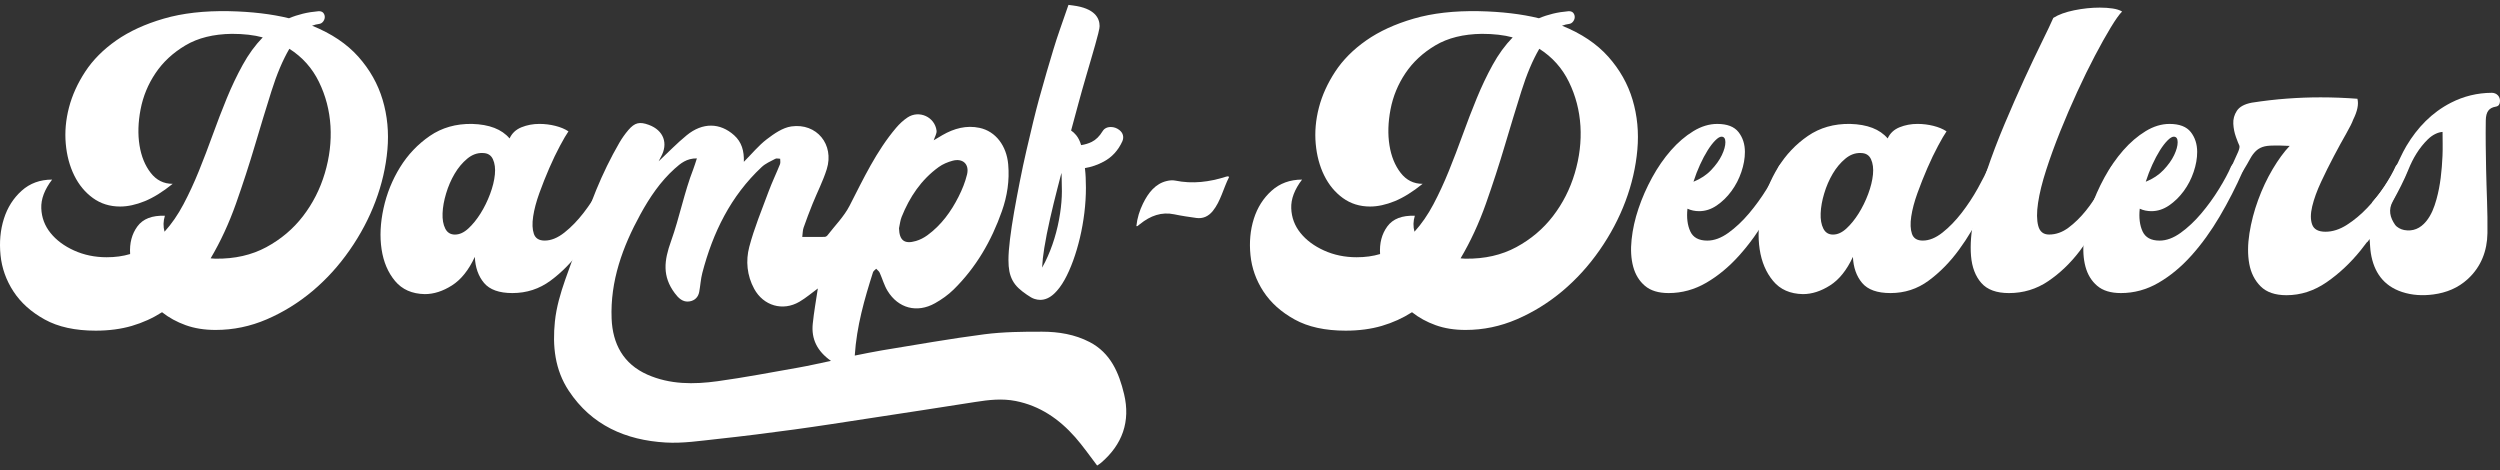 <svg xmlns="http://www.w3.org/2000/svg" fill="none" viewBox="0 0 186 35" height="35" width="186">
<rect x="0" y="0" width="186" height="35" fill="#333333" stroke="none"/>
<path fill="white" d="M185.379 6.905C184.313 6.911 183.302 7.156 182.353 7.642C180.922 8.374 179.855 9.493 179.041 10.853C178.696 11.43 178.443 12.062 178.132 12.66C177.686 13.521 177.14 14.315 176.5 15.041L176.1 18.027C176.156 17.952 176.22 17.882 176.299 17.785C176.332 18.171 176.338 18.51 176.391 18.841C176.617 20.235 177.32 21.26 178.705 21.721C179.465 21.973 180.247 22.011 181.038 21.907C182.011 21.78 182.884 21.424 183.611 20.754C184.603 19.838 185.046 18.654 185.066 17.348C185.091 15.756 184.995 14.164 184.966 12.571C184.943 11.369 184.923 10.166 184.942 8.964C184.952 8.309 185.183 8.022 185.679 7.936C185.909 7.896 185.974 7.76 185.995 7.577C186.039 7.2 185.766 6.902 185.378 6.903L185.379 6.905ZM181.722 11.6C181.671 12.69 181.568 13.776 181.272 14.834C181.108 15.423 180.897 15.992 180.502 16.473C180.076 16.992 179.523 17.239 178.863 17.113C178.618 17.066 178.325 16.914 178.19 16.718C177.822 16.186 177.67 15.612 178.027 14.969C178.453 14.202 178.861 13.418 179.19 12.606C179.532 11.76 179.982 11.005 180.629 10.369C180.975 10.03 181.378 9.838 181.726 9.814C181.726 10.417 181.749 11.01 181.722 11.6Z"></path>
<path fill="white" d="M23.218 1.912C24.66 2.492 25.807 3.263 26.661 4.22C27.514 5.179 28.116 6.247 28.468 7.426C28.819 8.604 28.939 9.839 28.824 11.133C28.709 12.426 28.415 13.705 27.939 14.971C27.464 16.237 26.822 17.452 26.013 18.612C25.205 19.773 24.281 20.788 23.244 21.659C22.205 22.529 21.075 23.229 19.853 23.756C18.631 24.283 17.36 24.548 16.04 24.548C15.214 24.548 14.47 24.43 13.811 24.192C13.151 23.954 12.567 23.633 12.056 23.229C11.37 23.668 10.623 24.007 9.814 24.245C9.005 24.482 8.107 24.601 7.123 24.601C5.592 24.601 4.326 24.324 3.324 23.769C2.321 23.215 1.547 22.52 1.002 21.686C0.457 20.851 0.136 19.949 0.039 18.981C-0.058 18.014 0.026 17.113 0.289 16.277C0.553 15.442 0.992 14.746 1.608 14.193C2.223 13.639 2.98 13.362 3.877 13.362C3.313 14.101 3.045 14.812 3.072 15.498C3.098 16.184 3.327 16.796 3.758 17.332C4.189 17.868 4.774 18.304 5.513 18.638C6.252 18.972 7.061 19.139 7.941 19.139C8.574 19.139 9.154 19.06 9.682 18.901C9.629 18.093 9.809 17.407 10.223 16.843C10.636 16.28 11.318 16.017 12.267 16.052C12.144 16.456 12.135 16.852 12.241 17.239C12.768 16.659 13.239 15.977 13.652 15.194C14.066 14.412 14.448 13.585 14.8 12.714C15.152 11.843 15.495 10.947 15.829 10.023C16.162 9.099 16.51 8.198 16.87 7.319C17.231 6.439 17.626 5.609 18.058 4.826C18.488 4.043 18.985 3.362 19.548 2.782C18.897 2.606 18.132 2.518 17.252 2.518C15.88 2.536 14.728 2.821 13.797 3.375C12.864 3.929 12.122 4.62 11.568 5.447C11.013 6.273 10.644 7.17 10.459 8.138C10.274 9.105 10.249 9.997 10.38 10.815C10.512 11.633 10.789 12.314 11.212 12.859C11.634 13.405 12.179 13.677 12.847 13.677C12.108 14.275 11.413 14.706 10.763 14.97C10.112 15.234 9.505 15.366 8.943 15.366C8.169 15.366 7.492 15.155 6.911 14.732C6.33 14.31 5.869 13.752 5.526 13.058C5.183 12.363 4.971 11.576 4.893 10.697C4.814 9.817 4.893 8.92 5.13 8.006C5.368 7.091 5.772 6.199 6.343 5.328C6.914 4.458 7.685 3.684 8.651 3.007C9.619 2.33 10.797 1.789 12.187 1.385C13.576 0.981 15.194 0.796 17.042 0.831C17.887 0.849 18.677 0.902 19.416 0.99C20.155 1.077 20.849 1.2 21.5 1.359C21.833 1.218 22.181 1.104 22.542 1.017C22.902 0.929 23.294 0.868 23.716 0.832C23.874 0.832 23.988 0.876 24.058 0.964C24.128 1.051 24.164 1.153 24.164 1.267C24.164 1.38 24.124 1.491 24.046 1.597C23.967 1.703 23.865 1.764 23.743 1.781C23.584 1.799 23.408 1.843 23.215 1.913L23.218 1.912ZM16.041 19.246C17.466 19.264 18.723 18.978 19.814 18.389C20.904 17.8 21.814 17.03 22.544 16.081C23.274 15.131 23.815 14.067 24.166 12.889C24.517 11.71 24.658 10.54 24.588 9.38C24.517 8.219 24.233 7.124 23.731 6.095C23.23 5.067 22.496 4.245 21.528 3.629C21.036 4.473 20.591 5.524 20.196 6.781C19.8 8.04 19.391 9.38 18.969 10.805C18.547 12.23 18.076 13.676 17.558 15.145C17.038 16.613 16.41 17.972 15.671 19.221C15.741 19.221 15.803 19.226 15.856 19.235C15.909 19.244 15.969 19.248 16.04 19.248L16.041 19.246Z"></path>
<path fill="white" d="M45.46 12.359C45.566 12.218 45.698 12.149 45.856 12.149C45.996 12.149 46.115 12.206 46.212 12.32C46.309 12.435 46.339 12.57 46.304 12.729C45.916 13.608 45.473 14.576 44.971 15.63C44.47 16.686 43.886 17.671 43.217 18.585C42.547 19.499 41.796 20.264 40.961 20.88C40.125 21.496 39.18 21.804 38.124 21.804C37.139 21.804 36.436 21.553 36.013 21.052C35.591 20.55 35.362 19.904 35.327 19.112C34.87 20.097 34.302 20.805 33.626 21.235C32.949 21.666 32.275 21.882 31.607 21.882C30.657 21.864 29.919 21.539 29.391 20.905C28.864 20.272 28.53 19.485 28.389 18.544C28.248 17.604 28.297 16.588 28.534 15.497C28.772 14.407 29.181 13.391 29.761 12.45C30.341 11.51 31.08 10.732 31.977 10.115C32.873 9.5 33.919 9.201 35.116 9.219C36.4 9.254 37.331 9.614 37.913 10.3C38.088 9.914 38.383 9.637 38.797 9.469C39.21 9.302 39.654 9.219 40.129 9.219C40.534 9.219 40.929 9.267 41.316 9.364C41.703 9.461 42.028 9.597 42.293 9.773C42.134 10.002 41.923 10.362 41.66 10.854C41.396 11.347 41.133 11.896 40.868 12.503C40.605 13.111 40.358 13.73 40.129 14.363C39.901 14.996 39.746 15.576 39.667 16.104C39.589 16.632 39.605 17.063 39.72 17.398C39.834 17.732 40.103 17.899 40.525 17.899C41 17.899 41.488 17.701 41.989 17.305C42.49 16.91 42.965 16.421 43.414 15.841C43.862 15.261 44.262 14.654 44.614 14.021C44.966 13.388 45.248 12.833 45.459 12.358L45.46 12.359ZM33.852 17.452C34.185 17.452 34.515 17.303 34.841 17.003C35.166 16.705 35.469 16.331 35.751 15.883C36.032 15.434 36.269 14.951 36.463 14.432C36.657 13.914 36.775 13.429 36.819 12.981C36.863 12.533 36.814 12.154 36.673 11.847C36.533 11.539 36.278 11.385 35.909 11.385C35.504 11.368 35.121 11.508 34.761 11.807C34.4 12.107 34.088 12.48 33.824 12.928C33.56 13.376 33.348 13.865 33.191 14.392C33.032 14.919 32.944 15.413 32.927 15.87C32.909 16.327 32.976 16.706 33.125 17.004C33.275 17.304 33.516 17.453 33.851 17.453L33.852 17.452Z"></path>
<path fill="white" d="M116.214 1.912C117.656 2.492 118.803 3.263 119.657 4.22C120.51 5.179 121.113 6.247 121.464 7.426C121.815 8.604 121.935 9.839 121.82 11.133C121.705 12.426 121.411 13.705 120.936 14.971C120.46 16.237 119.818 17.452 119.01 18.612C118.201 19.773 117.277 20.788 116.24 21.659C115.201 22.529 114.072 23.229 112.849 23.756C111.627 24.283 110.357 24.548 109.037 24.548C108.21 24.548 107.466 24.43 106.808 24.192C106.147 23.954 105.563 23.633 105.053 23.229C104.367 23.668 103.619 24.007 102.81 24.245C102.001 24.482 101.104 24.601 100.119 24.601C98.588 24.601 97.322 24.324 96.32 23.769C95.317 23.215 94.543 22.52 93.998 21.686C93.453 20.851 93.132 19.949 93.035 18.981C92.938 18.014 93.022 17.113 93.285 16.277C93.549 15.442 93.988 14.746 94.604 14.193C95.219 13.639 95.976 13.362 96.873 13.362C96.31 14.101 96.042 14.812 96.069 15.498C96.094 16.184 96.323 16.796 96.755 17.332C97.185 17.868 97.771 18.304 98.51 18.638C99.248 18.972 100.057 19.139 100.937 19.139C101.57 19.139 102.15 19.06 102.678 18.901C102.625 18.093 102.805 17.407 103.219 16.843C103.632 16.28 104.314 16.017 105.263 16.052C105.14 16.456 105.131 16.852 105.237 17.239C105.764 16.659 106.235 15.977 106.649 15.194C107.062 14.412 107.444 13.585 107.796 12.714C108.148 11.843 108.491 10.947 108.825 10.023C109.158 9.099 109.506 8.198 109.867 7.319C110.227 6.439 110.623 5.609 111.054 4.826C111.484 4.043 111.981 3.362 112.544 2.782C111.893 2.606 111.128 2.518 110.249 2.518C108.877 2.536 107.724 2.821 106.793 3.375C105.86 3.929 105.118 4.62 104.564 5.447C104.01 6.273 103.64 7.17 103.455 8.138C103.271 9.105 103.245 9.997 103.377 10.815C103.508 11.633 103.785 12.314 104.208 12.859C104.63 13.405 105.175 13.677 105.843 13.677C105.104 14.275 104.409 14.706 103.76 14.97C103.108 15.234 102.501 15.366 101.939 15.366C101.165 15.366 100.489 15.155 99.907 14.732C99.326 14.31 98.865 13.752 98.522 13.058C98.179 12.363 97.968 11.576 97.889 10.697C97.81 9.817 97.889 8.92 98.126 8.006C98.364 7.091 98.769 6.199 99.34 5.328C99.911 4.458 100.681 3.684 101.648 3.007C102.615 2.33 103.793 1.789 105.183 1.385C106.572 0.981 108.191 0.796 110.038 0.831C110.883 0.849 111.673 0.902 112.412 0.99C113.151 1.077 113.845 1.2 114.496 1.359C114.83 1.218 115.178 1.104 115.538 1.017C115.899 0.929 116.291 0.868 116.712 0.832C116.871 0.832 116.984 0.876 117.054 0.964C117.124 1.051 117.16 1.153 117.16 1.267C117.16 1.38 117.121 1.491 117.042 1.597C116.963 1.703 116.862 1.764 116.739 1.781C116.58 1.799 116.404 1.843 116.212 1.913L116.214 1.912ZM109.038 19.246C110.463 19.264 111.72 18.978 112.81 18.389C113.9 17.8 114.81 17.03 115.54 16.081C116.27 15.131 116.811 14.067 117.162 12.889C117.514 11.71 117.655 10.54 117.585 9.38C117.514 8.219 117.229 7.124 116.728 6.095C116.226 5.067 115.492 4.245 114.524 3.629C114.032 4.473 113.587 5.524 113.192 6.781C112.796 8.04 112.388 9.38 111.965 10.805C111.543 12.23 111.072 13.676 110.554 15.145C110.035 16.613 109.406 17.972 108.667 19.221C108.737 19.221 108.799 19.226 108.852 19.235C108.905 19.244 108.966 19.248 109.037 19.248L109.038 19.246Z"></path>
<path fill="white" d="M132.353 12.359C132.475 12.165 132.625 12.069 132.801 12.069C132.96 12.069 133.092 12.135 133.196 12.267C133.302 12.399 133.31 12.553 133.222 12.729C132.712 13.89 132.136 15.015 131.494 16.105C130.852 17.196 130.153 18.163 129.397 19.007C128.64 19.852 127.822 20.529 126.944 21.039C126.064 21.549 125.133 21.804 124.147 21.804C123.39 21.804 122.801 21.624 122.38 21.263C121.957 20.903 121.668 20.429 121.509 19.838C121.35 19.249 121.311 18.577 121.391 17.82C121.47 17.064 121.641 16.295 121.905 15.512C122.169 14.729 122.508 13.96 122.921 13.204C123.335 12.448 123.801 11.776 124.319 11.185C124.837 10.596 125.392 10.121 125.982 9.761C126.571 9.4 127.165 9.22 127.763 9.22C128.502 9.22 129.029 9.423 129.345 9.827C129.662 10.232 129.821 10.724 129.821 11.305C129.821 11.78 129.733 12.277 129.557 12.795C129.381 13.314 129.135 13.789 128.818 14.22C128.502 14.651 128.137 15.007 127.723 15.289C127.31 15.57 126.874 15.711 126.418 15.711C126.101 15.711 125.811 15.649 125.547 15.527C125.476 16.196 125.547 16.758 125.758 17.215C125.968 17.672 126.391 17.901 127.024 17.901C127.534 17.901 128.057 17.707 128.594 17.321C129.13 16.934 129.64 16.455 130.124 15.883C130.607 15.311 131.047 14.704 131.443 14.062C131.838 13.42 132.142 12.854 132.353 12.36V12.359ZM128.079 10.169C127.956 10.169 127.802 10.262 127.617 10.447C127.433 10.631 127.243 10.878 127.05 11.185C126.856 11.493 126.667 11.85 126.482 12.254C126.297 12.659 126.134 13.081 125.994 13.521C126.521 13.31 126.962 13.019 127.313 12.65C127.665 12.28 127.928 11.911 128.105 11.541C128.281 11.172 128.369 10.851 128.369 10.578C128.369 10.306 128.272 10.169 128.078 10.169H128.079Z"></path>
<path fill="white" d="M147.99 12.359C148.096 12.218 148.228 12.149 148.386 12.149C148.526 12.149 148.645 12.206 148.741 12.32C148.838 12.435 148.869 12.57 148.834 12.729C148.446 13.608 148.003 14.576 147.501 15.63C147 16.686 146.416 17.671 145.746 18.585C145.077 19.499 144.326 20.264 143.49 20.88C142.655 21.496 141.709 21.804 140.654 21.804C139.668 21.804 138.966 21.553 138.543 21.052C138.121 20.55 137.892 19.904 137.857 19.112C137.4 20.097 136.832 20.805 136.155 21.235C135.478 21.666 134.805 21.882 134.137 21.882C133.187 21.864 132.448 21.539 131.921 20.905C131.394 20.272 131.06 19.485 130.919 18.544C130.778 17.604 130.826 16.588 131.064 15.497C131.302 14.407 131.711 13.391 132.291 12.45C132.871 11.51 133.61 10.732 134.506 10.115C135.403 9.5 136.449 9.201 137.646 9.219C138.93 9.254 139.861 9.614 140.442 10.3C140.618 9.914 140.913 9.637 141.327 9.469C141.74 9.302 142.184 9.219 142.659 9.219C143.063 9.219 143.459 9.267 143.846 9.364C144.233 9.461 144.558 9.597 144.823 9.773C144.664 10.002 144.453 10.362 144.19 10.854C143.926 11.347 143.663 11.896 143.398 12.503C143.134 13.111 142.888 13.73 142.659 14.363C142.43 14.996 142.276 15.576 142.197 16.104C142.118 16.632 142.135 17.063 142.25 17.398C142.364 17.732 142.633 17.899 143.054 17.899C143.53 17.899 144.017 17.701 144.519 17.305C145.02 16.91 145.495 16.421 145.944 15.841C146.392 15.261 146.792 14.654 147.144 14.021C147.496 13.388 147.777 12.833 147.989 12.358L147.99 12.359ZM136.382 17.452C136.715 17.452 137.045 17.303 137.371 17.003C137.696 16.705 137.999 16.331 138.281 15.883C138.562 15.434 138.799 14.951 138.993 14.432C139.186 13.914 139.305 13.429 139.349 12.981C139.393 12.533 139.344 12.154 139.203 11.847C139.063 11.539 138.808 11.385 138.438 11.385C138.034 11.368 137.651 11.508 137.291 11.807C136.93 12.107 136.618 12.48 136.354 12.928C136.09 13.376 135.878 13.865 135.721 14.392C135.562 14.919 135.474 15.413 135.457 15.87C135.439 16.327 135.505 16.706 135.655 17.004C135.805 17.304 136.046 17.453 136.381 17.453L136.382 17.452Z"></path>
<path fill="white" d="M157.065 12.412C157.171 12.271 157.303 12.201 157.461 12.201C157.602 12.201 157.724 12.259 157.83 12.373C157.936 12.488 157.971 12.623 157.936 12.782C157.532 13.714 157.065 14.708 156.538 15.763C156.011 16.819 155.404 17.795 154.718 18.692C154.032 19.588 153.254 20.332 152.383 20.921C151.512 21.51 150.54 21.805 149.468 21.805C148.535 21.805 147.851 21.554 147.41 21.053C146.971 20.551 146.715 19.883 146.645 19.048C146.575 18.213 146.65 17.253 146.869 16.172C147.089 15.091 147.397 13.961 147.793 12.782C148.188 11.603 148.638 10.421 149.139 9.233C149.64 8.046 150.128 6.935 150.603 5.896C151.079 4.859 151.514 3.94 151.909 3.139C152.304 2.339 152.59 1.736 152.766 1.332C153.152 1.086 153.672 0.897 154.323 0.764C154.974 0.632 155.607 0.566 156.222 0.566C156.573 0.566 156.894 0.589 157.185 0.632C157.475 0.676 157.707 0.751 157.884 0.857C157.674 1.067 157.392 1.464 157.04 2.044C156.687 2.624 156.296 3.323 155.866 4.141C155.434 4.959 154.995 5.855 154.547 6.832C154.099 7.809 153.676 8.789 153.281 9.774C152.885 10.76 152.537 11.714 152.239 12.636C151.939 13.56 151.738 14.378 151.632 15.09C151.526 15.801 151.53 16.374 151.645 16.804C151.759 17.235 152.028 17.45 152.45 17.45C152.96 17.45 153.443 17.279 153.9 16.936C154.358 16.593 154.788 16.171 155.193 15.67C155.598 15.168 155.958 14.623 156.275 14.034C156.591 13.445 156.855 12.904 157.067 12.412H157.065Z"></path>
<path fill="white" d="M166.002 12.359C166.125 12.165 166.275 12.069 166.45 12.069C166.609 12.069 166.741 12.135 166.846 12.267C166.952 12.399 166.96 12.553 166.872 12.729C166.361 13.89 165.786 15.015 165.144 16.105C164.502 17.196 163.802 18.163 163.046 19.007C162.29 19.852 161.472 20.529 160.593 21.039C159.714 21.549 158.782 21.804 157.796 21.804C157.039 21.804 156.45 21.624 156.029 21.263C155.607 20.903 155.317 20.429 155.158 19.838C155 19.249 154.96 18.577 155.04 17.82C155.119 17.064 155.29 16.295 155.555 15.512C155.818 14.729 156.158 13.96 156.571 13.204C156.984 12.448 157.451 11.776 157.969 11.185C158.487 10.596 159.041 10.121 159.631 9.761C160.22 9.4 160.814 9.22 161.412 9.22C162.151 9.22 162.678 9.423 162.995 9.827C163.311 10.232 163.47 10.724 163.47 11.305C163.47 11.78 163.382 12.277 163.206 12.795C163.031 13.314 162.784 13.789 162.468 14.22C162.151 14.651 161.786 15.007 161.373 15.289C160.959 15.57 160.523 15.711 160.067 15.711C159.751 15.711 159.46 15.649 159.197 15.527C159.126 16.196 159.197 16.758 159.407 17.215C159.618 17.672 160.04 17.901 160.673 17.901C161.183 17.901 161.706 17.707 162.243 17.321C162.78 16.934 163.29 16.455 163.773 15.883C164.256 15.311 164.697 14.704 165.092 14.062C165.487 13.42 165.791 12.854 166.002 12.36V12.359ZM161.729 10.169C161.606 10.169 161.452 10.262 161.267 10.447C161.082 10.631 160.893 10.878 160.699 11.185C160.505 11.493 160.316 11.85 160.131 12.254C159.947 12.659 159.783 13.081 159.644 13.521C160.171 13.31 160.611 13.019 160.963 12.65C161.314 12.28 161.578 11.911 161.755 11.541C161.93 11.172 162.018 10.851 162.018 10.578C162.018 10.306 161.921 10.169 161.727 10.169H161.729Z"></path>
<path fill="white" d="M178.243 12.359C178.348 12.2 178.48 12.121 178.638 12.121C178.779 12.121 178.91 12.188 179.033 12.32C179.156 12.451 179.174 12.597 179.086 12.755C178.717 13.581 178.241 14.526 177.661 15.591C177.081 16.655 176.408 17.662 175.643 18.612C174.878 19.561 174.029 20.358 173.097 21C172.165 21.642 171.171 21.963 170.116 21.963C169.271 21.963 168.629 21.743 168.19 21.303C167.75 20.863 167.469 20.305 167.345 19.628C167.222 18.951 167.227 18.195 167.358 17.359C167.49 16.524 167.705 15.697 168.005 14.879C168.303 14.061 168.665 13.296 169.086 12.583C169.509 11.871 169.931 11.295 170.352 10.855C170.053 10.839 169.828 10.83 169.68 10.83H169.139C168.805 10.83 168.536 10.864 168.335 10.935C168.132 11.006 167.956 11.116 167.808 11.265C167.658 11.415 167.522 11.604 167.399 11.833C167.276 12.062 167.117 12.334 166.924 12.651C166.695 13.02 166.466 13.205 166.238 13.205C166.097 13.205 165.995 13.131 165.935 12.981C165.873 12.832 165.904 12.634 166.027 12.387C166.256 11.895 166.418 11.535 166.515 11.306C166.612 11.077 166.642 10.92 166.607 10.831C166.554 10.725 166.471 10.514 166.356 10.198C166.241 9.881 166.176 9.551 166.158 9.209C166.14 8.866 166.227 8.545 166.421 8.246C166.615 7.947 166.984 7.744 167.53 7.639C168.444 7.498 169.319 7.397 170.155 7.336C170.99 7.274 171.821 7.243 172.648 7.243C173.105 7.243 173.562 7.252 174.02 7.269C174.477 7.287 174.934 7.313 175.392 7.348C175.498 7.752 175.392 8.272 175.075 8.905C175.004 9.115 174.828 9.468 174.548 9.96C174.266 10.452 173.963 11.006 173.638 11.623C173.312 12.239 172.996 12.876 172.688 13.535C172.381 14.195 172.161 14.801 172.028 15.355C171.896 15.909 171.896 16.362 172.028 16.714C172.16 17.066 172.49 17.241 173.017 17.241C173.544 17.241 174.077 17.07 174.613 16.726C175.149 16.384 175.655 15.961 176.131 15.46C176.606 14.959 177.027 14.427 177.397 13.864C177.766 13.301 178.048 12.8 178.241 12.36L178.243 12.359Z"></path>
<path fill="white" d="M83.278 9.671C83.085 9.523 82.87 9.449 82.64 9.449C82.266 9.449 82.093 9.655 82.028 9.769C81.805 10.136 81.537 10.4 81.23 10.554C80.992 10.672 80.726 10.754 80.436 10.797C80.344 10.488 80.222 10.244 80.065 10.055C79.949 9.914 79.823 9.799 79.69 9.71L80.242 7.669C80.309 7.408 80.396 7.095 80.499 6.737C80.602 6.376 80.712 5.996 80.826 5.6C80.941 5.203 81.056 4.81 81.171 4.419C81.287 4.026 81.391 3.665 81.483 3.336C81.575 3.006 81.652 2.72 81.711 2.488C81.797 2.141 81.81 2.019 81.81 1.939C81.81 1.356 81.465 0.617 79.826 0.407L79.494 0.364L79.383 0.681C79.199 1.21 79.024 1.714 78.858 2.191C78.69 2.671 78.525 3.176 78.369 3.693C78.217 4.195 78.05 4.755 77.875 5.354C77.703 5.944 77.511 6.623 77.304 7.37C77.177 7.833 77.035 8.388 76.869 9.067C76.711 9.719 76.542 10.432 76.368 11.187C76.196 11.932 76.029 12.713 75.874 13.505C75.719 14.291 75.576 15.055 75.449 15.774C75.322 16.497 75.219 17.176 75.144 17.79C75.067 18.413 75.029 18.936 75.029 19.342C75.029 19.665 75.052 19.947 75.097 20.181C75.145 20.427 75.225 20.658 75.336 20.866C75.449 21.077 75.602 21.274 75.791 21.449C75.96 21.606 76.165 21.767 76.395 21.923C76.632 22.09 76.813 22.19 76.966 22.239C77.115 22.286 77.259 22.31 77.393 22.31C77.752 22.31 78.099 22.157 78.425 21.854C78.703 21.594 78.965 21.247 79.203 20.821C79.432 20.411 79.647 19.928 79.844 19.388C80.039 18.851 80.209 18.275 80.35 17.676C80.491 17.079 80.601 16.456 80.678 15.826C80.754 15.197 80.793 14.572 80.793 13.972C80.793 13.75 80.787 13.499 80.775 13.204C80.767 13.007 80.748 12.773 80.718 12.506C81.199 12.427 81.67 12.265 82.121 12.022C82.734 11.692 83.199 11.185 83.506 10.505C83.637 10.192 83.552 9.881 83.28 9.674L83.278 9.671ZM78.864 15.916C78.772 16.528 78.631 17.146 78.445 17.753C78.26 18.357 78.03 18.942 77.759 19.49C77.687 19.637 77.612 19.777 77.533 19.912C77.553 19.474 77.606 18.99 77.692 18.466C77.805 17.775 77.948 17.045 78.119 16.296C78.291 15.536 78.478 14.77 78.672 14.02L78.971 12.864C78.978 12.946 78.983 13.026 78.986 13.104C78.998 13.421 79.005 13.8 79.005 14.229C79.005 14.738 78.958 15.306 78.865 15.917L78.864 15.916Z"></path>
<path fill="white" d="M49.012 11.994C49.709 11.342 50.362 10.659 51.089 10.065C52.275 9.095 53.571 9.123 54.619 10.062C55.185 10.572 55.367 11.228 55.343 12.04C55.937 11.444 56.435 10.83 57.045 10.363C57.589 9.948 58.229 9.498 58.876 9.406C60.766 9.137 62.082 10.759 61.511 12.586C61.236 13.466 60.805 14.299 60.458 15.158C60.219 15.75 59.993 16.348 59.783 16.949C59.718 17.138 59.725 17.351 59.688 17.63C60.277 17.63 60.814 17.634 61.35 17.625C61.42 17.624 61.512 17.574 61.556 17.518C62.12 16.787 62.795 16.112 63.21 15.304C64.242 13.294 65.197 11.248 66.671 9.509C66.917 9.22 67.205 8.949 67.519 8.74C68.379 8.17 69.546 8.697 69.68 9.718C69.708 9.935 69.549 10.176 69.468 10.438C69.674 10.315 69.894 10.18 70.118 10.051C70.978 9.556 71.902 9.302 72.883 9.514C74.092 9.775 74.888 10.858 75.01 12.225C75.117 13.427 74.939 14.582 74.541 15.712C73.766 17.917 72.622 19.898 70.948 21.543C70.543 21.941 70.059 22.283 69.563 22.561C68.23 23.309 66.831 22.943 66.034 21.641C65.779 21.225 65.65 20.734 65.446 20.285C65.394 20.173 65.276 20.091 65.188 19.995C65.107 20.082 64.984 20.154 64.951 20.256C64.318 22.25 63.735 24.255 63.594 26.455C64.296 26.32 64.957 26.173 65.625 26.065C68.158 25.654 70.687 25.199 73.231 24.871C74.653 24.689 76.102 24.675 77.538 24.678C78.756 24.681 79.963 24.874 81.066 25.447C82.634 26.26 83.253 27.742 83.631 29.32C84.118 31.351 83.51 33.076 81.913 34.437C81.82 34.517 81.711 34.579 81.628 34.636C81.071 33.911 80.573 33.185 79.994 32.528C78.802 31.178 77.371 30.19 75.566 29.834C74.563 29.636 73.568 29.747 72.57 29.905C69.923 30.323 67.274 30.726 64.625 31.13C62.78 31.412 60.937 31.703 59.087 31.955C57.191 32.214 55.291 32.455 53.388 32.659C52.103 32.796 50.802 32.999 49.522 32.923C46.562 32.749 44.019 31.647 42.318 29.076C41.28 27.508 41.096 25.744 41.285 23.915C41.508 21.77 42.495 19.852 43.083 17.817C43.808 15.307 44.769 12.884 46.083 10.616C46.275 10.286 46.5 9.968 46.748 9.677C47.228 9.115 47.59 9.038 48.276 9.291C49.376 9.698 49.738 10.675 49.166 11.686C49.112 11.783 49.065 11.883 49.007 11.995L49.012 11.994ZM60.847 21.462C60.403 21.786 59.967 22.164 59.478 22.45C58.237 23.177 56.796 22.749 56.111 21.488C55.572 20.496 55.473 19.402 55.746 18.365C56.116 16.965 56.676 15.614 57.181 14.254C57.437 13.564 57.758 12.9 58.032 12.217C58.079 12.099 58.043 11.947 58.045 11.811C57.924 11.809 57.781 11.764 57.686 11.814C57.336 11.999 56.953 12.162 56.67 12.427C54.365 14.583 53.038 17.297 52.252 20.308C52.132 20.769 52.109 21.254 52.02 21.724C51.947 22.108 51.691 22.358 51.315 22.423C50.799 22.514 50.464 22.164 50.202 21.812C49.264 20.552 49.404 19.391 49.929 17.931C50.545 16.218 50.916 14.285 51.579 12.589C51.672 12.348 51.743 12.099 51.848 11.784C51.087 11.774 50.632 12.159 50.198 12.548C49.124 13.513 48.331 14.696 47.643 15.95C46.319 18.365 45.393 20.91 45.504 23.709C45.579 25.578 46.369 27.076 48.166 27.872C49.85 28.616 51.628 28.606 53.397 28.361C55.402 28.084 57.393 27.703 59.388 27.351C60.174 27.213 60.953 27.031 61.825 26.85C60.793 26.125 60.356 25.221 60.468 24.096C60.556 23.213 60.718 22.338 60.847 21.463V21.462ZM66.886 16.973C66.91 17.884 67.282 18.185 68.149 17.929C68.448 17.841 68.743 17.688 68.995 17.505C70.024 16.756 70.755 15.75 71.321 14.627C71.585 14.104 71.811 13.547 71.948 12.98C72.133 12.216 71.633 11.754 70.876 11.958C70.513 12.056 70.143 12.209 69.841 12.428C68.534 13.371 67.674 14.663 67.081 16.14C66.977 16.402 66.949 16.694 66.888 16.972L66.886 16.973Z"></path>
<path fill="white" d="M91.446 13.168C91.021 14 90.817 14.975 90.233 15.698C89.899 16.111 89.483 16.282 89.008 16.216C88.46 16.139 87.911 16.061 87.367 15.946C86.423 15.746 85.59 16.048 84.816 16.672C84.754 16.722 84.693 16.772 84.629 16.819C84.615 16.829 84.593 16.822 84.546 16.824C84.608 16.216 84.786 15.662 85.038 15.146C85.441 14.32 85.974 13.664 86.802 13.468C87.009 13.418 87.236 13.396 87.442 13.437C88.724 13.698 89.979 13.543 91.224 13.143C91.269 13.129 91.315 13.121 91.363 13.117C91.378 13.116 91.394 13.135 91.446 13.166V13.168Z"></path>
</svg>
